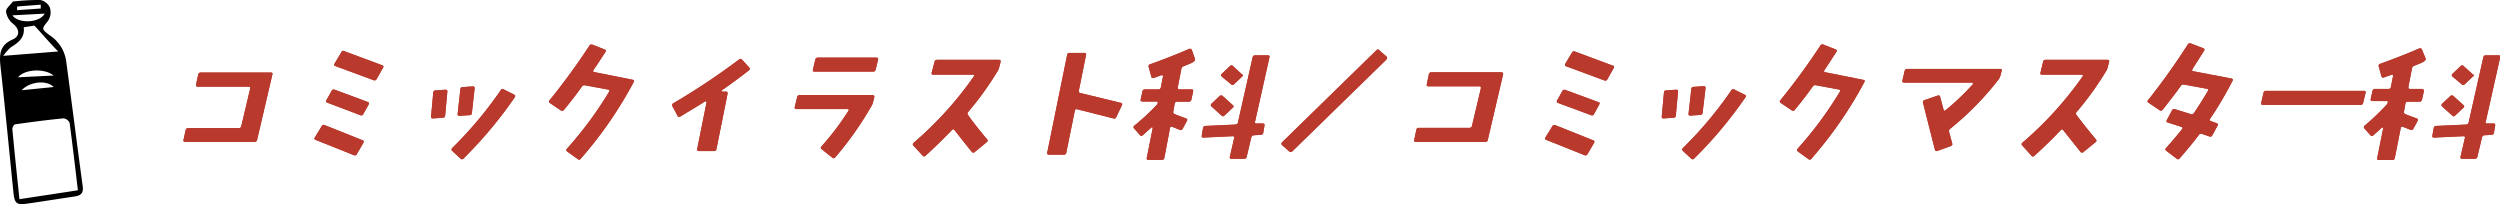 <svg xmlns="http://www.w3.org/2000/svg" viewBox="0 0 326.36 26.64"><defs><style>.cls-1{fill:#ba392d;}</style></defs><g id="レイヤー_2" data-name="レイヤー 2"><g id="レイヤー_1-2" data-name="レイヤー 1"><path class="cls-1" d="M35.56,9.71l-2,8.56a.3.3,0,0,1-.33.25H24.17c-.18,0-.26-.09-.21-.27L24.23,17a.31.31,0,0,1,.33-.27h6.61a.31.31,0,0,0,.33-.27l1.16-4.9c0-.17,0-.25-.21-.25l-6.63,0c-.19,0-.27-.09-.22-.27l.27-1.3a.32.32,0,0,1,.33-.27h9.14C35.53,9.46,35.6,9.55,35.56,9.71Z"/><path class="cls-1" d="M47.43,18.66l-.85,1.46a.29.29,0,0,1-.38.14l-5-2c-.16-.06-.2-.17-.09-.34L42,16.47a.29.29,0,0,1,.38-.14l5,2C47.49,18.38,47.52,18.49,47.43,18.66Zm.69-5-.69,1.22a.27.27,0,0,1-.38.16L42.72,13.4c-.16-.06-.19-.18-.1-.34l.68-1.21a.3.3,0,0,1,.39-.14L48,13.31C48.17,13.37,48.2,13.48,48.12,13.63ZM50,8.85l-.84,1.48a.3.3,0,0,1-.39.14l-5-1.85q-.23-.09-.09-.33l.87-1.45A.28.28,0,0,1,45,6.7l4.92,1.83C50.06,8.59,50.1,8.7,50,8.85Z"/><path class="cls-1" d="M58.11,15.1a.29.29,0,0,1-.31.27l-1.27.09c-.19,0-.28-.06-.26-.23l.29-3.16a.29.29,0,0,1,.31-.27l1.27-.09c.19,0,.27.07.26.25Zm9.09-2.4a55.25,55.25,0,0,1-6.7,8,.24.24,0,0,1-.38,0l-1.09-1c-.12-.11-.11-.23,0-.37a51.52,51.52,0,0,0,6.32-7.53.28.28,0,0,1,.4-.13l1.34.67C67.27,12.43,67.3,12.54,67.2,12.7Zm-5.6,2.06a.27.27,0,0,1-.29.27L60,15.12c-.19,0-.28-.07-.26-.25l.36-3.23a.27.27,0,0,1,.29-.27l1.31-.09c.19,0,.27.07.26.25Z"/><path class="cls-1" d="M82.72,10.72a52.76,52.76,0,0,1-6.91,10,.24.24,0,0,1-.38.05l-1.4-1c-.13-.11-.14-.23,0-.38A48.5,48.5,0,0,0,79.5,12c.1-.17.07-.27-.12-.31l-3-.55a.39.39,0,0,0-.43.18c-.71,1-1.48,2-2.31,3-.13.16-.26.19-.4.11l-1.48-1a.22.22,0,0,1,0-.36,85.53,85.53,0,0,0,5.18-7.1.32.32,0,0,1,.4-.14l1.6.63c.17.06.2.16.1.32C78.49,7.61,78,8.4,77.5,9.1c-.11.17-.09.27.08.31l5,1C82.77,10.45,82.82,10.55,82.72,10.72Z"/><path class="cls-1" d="M97.82,8.83q.15.18-.06.36Q96,10.56,94.22,11.8a.09.09,0,0,0,0,.11.1.1,0,0,0,.08.05h.46c.18,0,.25.09.22.27l-1.45,7.22a.3.3,0,0,1-.33.27H91.23c-.17,0-.25-.08-.22-.25l1.23-6.13a.08.08,0,0,0-.06-.1.1.1,0,0,0-.13,0c-.88.56-2,1.21-3.2,1.95-.16.11-.29.09-.36,0l-.71-1.33a.26.26,0,0,1,.12-.38,90.68,90.68,0,0,0,8.55-5.69q.24-.2.42,0Z"/><path class="cls-1" d="M114.13,12.7l-.16.63a1.5,1.5,0,0,1-.2.5,43.32,43.32,0,0,1-4.71,6.68c-.13.16-.26.18-.4.08l-1.4-1.12c-.13-.11-.14-.23,0-.38a35.17,35.17,0,0,0,3.49-4.61c.11-.16.06-.24-.13-.24l-6.65,0c-.19,0-.26-.09-.22-.27l.31-1.29a.33.33,0,0,1,.35-.27l9.51,0C114.1,12.45,114.17,12.53,114.13,12.7Zm.5-4.93-.32,1.32a.32.32,0,0,1-.35.26h-7.63c-.18,0-.25-.09-.21-.26l.32-1.32a.31.31,0,0,1,.33-.25h7.64C114.59,7.52,114.67,7.61,114.63,7.77Z"/><path class="cls-1" d="M128.87,18.2c.1.13.08.25-.07.37l-1.54,1.26a.25.25,0,0,1-.39,0c-.43-.52-1.19-1.48-2.27-2.85-.1-.14-.21-.14-.34,0q-1.67,1.75-3.43,3.34a.25.25,0,0,1-.38,0l-1.2-1.3a.23.23,0,0,1,0-.36A46.27,46.27,0,0,0,127.11,10c.1-.17.07-.25-.11-.25h-5.15c-.19,0-.27-.08-.23-.25L122,8.08a.31.31,0,0,1,.33-.27h8.07c.19,0,.26.09.22.27l-.18.7a1.76,1.76,0,0,1-.22.52,40.42,40.42,0,0,1-3.84,5.32.3.3,0,0,0,0,.41C127.06,16,127.91,17.06,128.87,18.2Z"/><path class="cls-1" d="M146.46,13.74l-.73,1.53a.29.29,0,0,1-.38.19l-4.74-1.2a.22.22,0,0,0-.3.2l-1.11,5.46a.3.3,0,0,1-.33.27h-1.94c-.17,0-.25-.09-.22-.27l2.6-12.76a.29.29,0,0,1,.33-.25h1.91c.18,0,.26.08.23.25l-.94,4.66a.25.25,0,0,0,.21.33l5.27,1.28C146.49,13.47,146.54,13.57,146.46,13.74Z"/><path class="cls-1" d="M155.76,11.92,155.53,13a.32.32,0,0,1-.33.27h-1.5a.31.31,0,0,0-.35.27l-.18,1a.29.29,0,0,0,.18.36c.39.16.88.34,1.48.56.17.06.2.17.11.34l-.55,1c-.09.16-.21.22-.35.16l-1-.4c-.17-.06-.27,0-.3.16L152,20.6a.3.3,0,0,1-.33.27h-1.74c-.18,0-.26-.08-.23-.25l.78-3.9a.07.07,0,0,0-.06-.09.09.09,0,0,0-.1,0l-1.11,1c-.15.15-.28.15-.4,0l-.76-.86c-.12-.13-.1-.26.05-.38A30.39,30.39,0,0,0,151,13.7a.67.67,0,0,0,.14-.28c0-.11,0-.17-.14-.17h-1.86c-.2,0-.28-.09-.23-.27l.23-1.06a.31.31,0,0,1,.33-.25h1.72a.31.31,0,0,0,.35-.27l.28-1.42a.14.14,0,0,0-.06-.15.22.22,0,0,0-.18,0l-.92.33q-.29.11-.36-.15l-.35-1.27a.26.26,0,0,1,.19-.35c1.79-.64,3.49-1.31,5.09-2,.18-.07.3,0,.36.13L156,7.7a.34.34,0,0,1,0,.09c0,.17-.22.33-.58.49l-.89.36a.45.45,0,0,0-.31.37l-.47,2.39c0,.18.05.27.22.27h1.54C155.73,11.67,155.8,11.76,155.76,11.92Zm9.15,5.41a.3.3,0,0,1-.31.27l-.92.06a.33.33,0,0,0-.33.27l-.6,2.53a.32.32,0,0,1-.33.27h-1.65c-.19,0-.26-.09-.22-.27l.56-2.43a.17.17,0,0,0,0-.18.32.32,0,0,0-.19-.07l-3.82.18c-.18,0-.25-.07-.22-.25l.17-1a.3.3,0,0,1,.31-.27l3.92-.18a.33.33,0,0,0,.33-.29l1.91-8.48a.32.32,0,0,1,.33-.27h1.65c.19,0,.27.09.22.27l-1.88,8.39a.16.16,0,0,0,0,.17.18.18,0,0,0,.17.07l.82,0c.19,0,.27.07.24.25Zm-4-3.25-1.06,1q-.21.2-.39,0l-1.31-1.18c-.12-.11-.11-.23,0-.36l1.06-1a.29.29,0,0,1,.41,0l1.3,1.17C161.07,13.82,161.06,14,160.91,14.08ZM162.15,10l-1.06,1q-.21.2-.39,0L159.5,10c-.13-.12-.12-.24,0-.37l1.06-1c.15-.13.28-.14.4,0l1.18,1.08C162.3,9.75,162.29,9.87,162.15,10Z"/><path class="cls-1" d="M181,7.76l-12.3,12a.29.29,0,0,1-.41,0l-.92-.81c-.12-.12-.11-.25,0-.38l12.3-12c.14-.15.27-.16.4,0l.93.81C181.11,7.49,181.1,7.61,181,7.76Z"/><path class="cls-1" d="M196.22,9.71l-2,8.56a.3.3,0,0,1-.33.25h-9.06q-.29,0-.21-.27l.27-1.29a.31.31,0,0,1,.33-.27h6.61a.31.31,0,0,0,.33-.27l1.16-4.9c0-.17,0-.25-.21-.25l-6.63,0c-.19,0-.27-.09-.22-.27l.27-1.3a.32.32,0,0,1,.33-.27H196C196.19,9.46,196.26,9.55,196.22,9.71Z"/><path class="cls-1" d="M208.09,18.66l-.85,1.46a.3.3,0,0,1-.39.14l-5-2c-.17-.06-.2-.17-.09-.34l.89-1.44a.29.29,0,0,1,.38-.14l5,2C208.15,18.38,208.18,18.49,208.09,18.66Zm.68-5-.68,1.22a.27.27,0,0,1-.38.16l-4.34-1.61c-.15-.06-.18-.18-.09-.34l.68-1.21a.29.29,0,0,1,.38-.14l4.34,1.6C208.83,13.37,208.86,13.48,208.77,13.63Zm1.89-4.78-.83,1.48a.3.3,0,0,1-.39.14l-5-1.85c-.15-.06-.19-.17-.1-.33l.87-1.45a.29.29,0,0,1,.39-.14l4.92,1.83C210.72,8.59,210.75,8.7,210.66,8.85Z"/><path class="cls-1" d="M218.77,15.1a.29.29,0,0,1-.31.27l-1.27.09c-.19,0-.28-.06-.26-.23l.29-3.16c0-.17.12-.26.31-.27l1.27-.09c.19,0,.27.07.26.25Zm9.09-2.4a55.25,55.25,0,0,1-6.7,8,.25.25,0,0,1-.39,0l-1.08-1c-.12-.11-.11-.23,0-.37A50.78,50.78,0,0,0,226,11.82a.29.29,0,0,1,.41-.13l1.34.67C227.93,12.43,228,12.54,227.86,12.7Zm-5.6,2.06A.28.28,0,0,1,222,15l-1.31.09c-.19,0-.28-.07-.26-.25l.36-3.23a.27.27,0,0,1,.29-.27l1.31-.09c.19,0,.27.07.26.25Z"/><path class="cls-1" d="M243.38,10.72a53.23,53.23,0,0,1-6.91,10,.25.25,0,0,1-.39.05l-1.39-1c-.13-.11-.14-.23,0-.38a48.5,48.5,0,0,0,5.48-7.4c.1-.17.06-.27-.12-.31l-3-.55a.37.37,0,0,0-.42.18c-.71,1-1.48,2-2.31,3-.13.16-.26.19-.4.11l-1.48-1a.22.22,0,0,1,0-.36,85.78,85.78,0,0,0,5.19-7.1.31.31,0,0,1,.4-.14l1.6.63c.17.06.2.16.1.32-.55.86-1.07,1.65-1.54,2.35-.12.17-.09.27.08.31l5,1C243.43,10.45,243.47,10.55,243.38,10.72Z"/><path class="cls-1" d="M261.31,9.23l-.17.65a1.41,1.41,0,0,1-.23.48,38.5,38.5,0,0,1-6.3,6.43.39.39,0,0,0-.17.42c.08.28.21.79.41,1.51.05.16,0,.28-.22.36l-1.71.62c-.18.06-.28,0-.32-.14q-.47-1.81-1.57-6.18c0-.16,0-.26.23-.32l1.69-.58c.17-.06.28,0,.32.15l.45,1.68c.05.17.14.19.29.06A32.42,32.42,0,0,0,257.54,11a.14.14,0,0,0,0-.15.13.13,0,0,0-.12-.07h-8.85c-.19,0-.26-.09-.22-.27l.3-1.29A.31.31,0,0,1,249,9h12.09C261.28,9,261.35,9.05,261.31,9.23Z"/><path class="cls-1" d="M273.61,18.2c.11.13.09.25-.06.37L272,19.83a.26.26,0,0,1-.4,0L269.35,17c-.1-.14-.22-.14-.34,0q-1.67,1.75-3.43,3.34a.25.25,0,0,1-.38,0L264,19a.23.23,0,0,1,0-.36A46.62,46.62,0,0,0,271.86,10c.1-.17.06-.25-.11-.25h-5.16c-.19,0-.26-.08-.22-.25l.34-1.42a.31.31,0,0,1,.33-.27h8.07c.19,0,.26.09.22.27l-.18.7a1.76,1.76,0,0,1-.22.52,40.42,40.42,0,0,1-3.84,5.32.3.3,0,0,0,0,.41C271.81,16,272.66,17.06,273.61,18.2Z"/><path class="cls-1" d="M291.45,10.54a48.9,48.9,0,0,1-2.9,4.92c-.12.17-.1.29.07.35l.75.27c.17.06.21.16.12.32l-.67,1.24a.29.29,0,0,1-.37.18l-1-.34a.31.31,0,0,0-.4.14c-.7.92-1.54,1.94-2.51,3.06a.25.25,0,0,1-.37.05l-1.39-1.06c-.14-.1-.14-.22,0-.36.75-.84,1.44-1.65,2.06-2.43.13-.15.1-.26-.08-.32L283,16c-.18-.06-.22-.17-.13-.33l.67-1.26a.3.3,0,0,1,.38-.16l2.09.65a.36.36,0,0,0,.41-.16c.64-.94,1.23-1.88,1.79-2.84.1-.17.07-.27-.1-.31l-3-.55a.4.4,0,0,0-.43.19c-.71,1-1.5,2-2.34,3.08q-.19.22-.39.09l-1.49-1c-.15-.1-.16-.23,0-.38a85.88,85.88,0,0,0,5.14-7.21.31.31,0,0,1,.39-.14l1.64.63c.16.06.19.17.09.34q-1,1.57-1.5,2.37c0,.09-.08.15-.07.18s.07.08.17.11l5,.95Q291.56,10.33,291.45,10.54Z"/><path class="cls-1" d="M308.81,12.12l-.31,1.3a.31.31,0,0,1-.33.27H295.39c-.17,0-.24-.09-.2-.27l.3-1.31a.3.3,0,0,1,.33-.25l12.77,0C308.78,11.85,308.86,11.94,308.81,12.12Z"/><path class="cls-1" d="M316.42,11.92,316.18,13a.31.31,0,0,1-.33.27h-1.49a.31.31,0,0,0-.35.27l-.18,1a.28.28,0,0,0,.18.36c.39.16.88.34,1.48.56.17.06.2.17.11.34l-.55,1c-.09.16-.21.22-.35.16l-1-.4c-.17-.06-.27,0-.3.16l-.77,3.9a.3.3,0,0,1-.33.27h-1.75c-.17,0-.25-.08-.22-.25l.78-3.9a.07.07,0,0,0-.06-.09.09.09,0,0,0-.1,0l-1.11,1c-.15.15-.28.15-.4,0l-.76-.86a.24.24,0,0,1,0-.38,29.46,29.46,0,0,0,2.9-2.77.67.67,0,0,0,.14-.28c0-.11,0-.17-.14-.17h-1.86q-.3,0-.24-.27l.24-1.06a.31.31,0,0,1,.33-.25h1.72a.31.31,0,0,0,.35-.27l.28-1.42a.14.14,0,0,0-.06-.15.22.22,0,0,0-.18,0l-.92.33q-.28.11-.36-.15l-.35-1.27a.26.26,0,0,1,.19-.35c1.79-.64,3.49-1.31,5.09-2,.18-.07.3,0,.36.13l.48,1.18a.34.34,0,0,1,0,.09c0,.17-.22.33-.58.49l-.89.36a.45.45,0,0,0-.31.37l-.47,2.39c0,.18.05.27.22.27h1.54C316.39,11.67,316.46,11.76,316.42,11.92Zm9.15,5.41a.31.31,0,0,1-.32.27l-.91.06a.33.33,0,0,0-.33.27l-.6,2.53a.32.32,0,0,1-.33.27h-1.65c-.19,0-.27-.09-.22-.27l.56-2.43a.17.17,0,0,0,0-.18.32.32,0,0,0-.19-.07l-3.82.18c-.18,0-.26-.07-.23-.25l.18-1a.3.3,0,0,1,.31-.27l3.92-.18a.33.33,0,0,0,.33-.29l1.91-8.48a.32.32,0,0,1,.33-.27h1.65c.19,0,.26.09.22.27l-1.88,8.39a.16.16,0,0,0,0,.17.17.17,0,0,0,.17.07l.82,0c.19,0,.27.07.24.25Zm-4-3.25-1.06,1q-.21.2-.39,0l-1.31-1.18c-.12-.11-.11-.23,0-.36l1.06-1a.29.29,0,0,1,.41,0l1.3,1.17C321.73,13.82,321.72,14,321.57,14.08ZM322.81,10l-1.06,1q-.21.2-.39,0L320.16,10c-.13-.12-.12-.24,0-.37l1.06-1c.15-.13.28-.14.4,0l1.18,1.08C323,9.75,323,9.87,322.81,10Z"/><path class="cls-1" d="M35.56,9.71l-2,8.56a.3.3,0,0,1-.33.25H24.17c-.18,0-.26-.09-.21-.27L24.23,17a.31.31,0,0,1,.33-.27h6.61a.31.31,0,0,0,.33-.27l1.16-4.9c0-.17,0-.25-.21-.25l-6.63,0c-.19,0-.27-.09-.22-.27l.27-1.3a.32.32,0,0,1,.33-.27h9.14C35.53,9.46,35.6,9.55,35.56,9.71Z"/><path class="cls-1" d="M47.43,18.66l-.85,1.46a.29.29,0,0,1-.38.14l-5-2c-.16-.06-.2-.17-.09-.34L42,16.47a.29.29,0,0,1,.38-.14l5,2C47.49,18.38,47.52,18.49,47.43,18.66Zm.69-5-.69,1.22a.27.27,0,0,1-.38.16L42.72,13.4c-.16-.06-.19-.18-.1-.34l.68-1.21a.3.3,0,0,1,.39-.14L48,13.31C48.17,13.37,48.2,13.48,48.12,13.63ZM50,8.85l-.84,1.48a.3.3,0,0,1-.39.14l-5-1.85q-.23-.09-.09-.33l.87-1.45A.28.28,0,0,1,45,6.7l4.92,1.83C50.06,8.59,50.1,8.7,50,8.85Z"/><path class="cls-1" d="M58.11,15.1a.29.29,0,0,1-.31.27l-1.27.09c-.19,0-.28-.06-.26-.23l.29-3.16a.29.29,0,0,1,.31-.27l1.27-.09c.19,0,.27.07.26.25Zm9.09-2.4a55.25,55.25,0,0,1-6.7,8,.24.24,0,0,1-.38,0l-1.09-1c-.12-.11-.11-.23,0-.37a51.52,51.52,0,0,0,6.32-7.53.28.28,0,0,1,.4-.13l1.34.67C67.27,12.43,67.3,12.54,67.2,12.7Zm-5.6,2.06a.27.27,0,0,1-.29.27L60,15.12c-.19,0-.28-.07-.26-.25l.36-3.23a.27.27,0,0,1,.29-.27l1.31-.09c.19,0,.27.07.26.25Z"/><path class="cls-1" d="M82.72,10.72a52.76,52.76,0,0,1-6.91,10,.24.24,0,0,1-.38.05l-1.4-1c-.13-.11-.14-.23,0-.38A48.5,48.5,0,0,0,79.5,12c.1-.17.07-.27-.12-.31l-3-.55a.39.39,0,0,0-.43.18c-.71,1-1.48,2-2.31,3-.13.16-.26.19-.4.11l-1.48-1a.22.22,0,0,1,0-.36,85.53,85.53,0,0,0,5.18-7.1.32.32,0,0,1,.4-.14l1.6.63c.17.06.2.16.1.32C78.49,7.61,78,8.4,77.5,9.1c-.11.17-.09.27.08.31l5,1C82.77,10.45,82.82,10.55,82.72,10.72Z"/><path class="cls-1" d="M97.82,8.83q.15.18-.06.36Q96,10.56,94.22,11.8a.09.09,0,0,0,0,.11.1.1,0,0,0,.08.05h.46c.18,0,.25.09.22.27l-1.45,7.22a.3.3,0,0,1-.33.27H91.23c-.17,0-.25-.08-.22-.25l1.23-6.13a.08.08,0,0,0-.06-.1.1.1,0,0,0-.13,0c-.88.56-2,1.21-3.2,1.95-.16.11-.29.09-.36,0l-.71-1.33a.26.26,0,0,1,.12-.38,90.68,90.68,0,0,0,8.55-5.69q.24-.2.42,0Z"/><path class="cls-1" d="M114.13,12.7l-.16.63a1.5,1.5,0,0,1-.2.5,43.32,43.32,0,0,1-4.71,6.68c-.13.16-.26.18-.4.08l-1.4-1.12c-.13-.11-.14-.23,0-.38a35.17,35.17,0,0,0,3.49-4.61c.11-.16.06-.24-.13-.24l-6.65,0c-.19,0-.26-.09-.22-.27l.31-1.29a.33.33,0,0,1,.35-.27l9.51,0C114.1,12.45,114.17,12.53,114.13,12.7Zm.5-4.93-.32,1.32a.32.32,0,0,1-.35.26h-7.63c-.18,0-.25-.09-.21-.26l.32-1.32a.31.31,0,0,1,.33-.25h7.64C114.59,7.52,114.67,7.61,114.63,7.77Z"/><path class="cls-1" d="M128.87,18.2c.1.13.08.25-.07.37l-1.54,1.26a.25.25,0,0,1-.39,0c-.43-.52-1.19-1.48-2.27-2.85-.1-.14-.21-.14-.34,0q-1.67,1.75-3.43,3.34a.25.25,0,0,1-.38,0l-1.2-1.3a.23.23,0,0,1,0-.36A46.27,46.27,0,0,0,127.11,10c.1-.17.07-.25-.11-.25h-5.15c-.19,0-.27-.08-.23-.25L122,8.08a.31.31,0,0,1,.33-.27h8.07c.19,0,.26.09.22.27l-.18.7a1.76,1.76,0,0,1-.22.52,40.42,40.42,0,0,1-3.84,5.32.3.3,0,0,0,0,.41C127.06,16,127.91,17.06,128.87,18.2Z"/><path class="cls-1" d="M146.46,13.74l-.73,1.53a.29.29,0,0,1-.38.19l-4.74-1.2a.22.22,0,0,0-.3.2l-1.11,5.46a.3.3,0,0,1-.33.27h-1.94c-.17,0-.25-.09-.22-.27l2.6-12.76a.29.29,0,0,1,.33-.25h1.91c.18,0,.26.08.23.25l-.94,4.66a.25.25,0,0,0,.21.33l5.27,1.28C146.49,13.47,146.54,13.57,146.46,13.74Z"/><path class="cls-1" d="M155.76,11.92,155.53,13a.32.32,0,0,1-.33.27h-1.5a.31.31,0,0,0-.35.27l-.18,1a.29.29,0,0,0,.18.36c.39.16.88.34,1.48.56.17.06.2.17.11.34l-.55,1c-.09.16-.21.22-.35.16l-1-.4c-.17-.06-.27,0-.3.16L152,20.6a.3.3,0,0,1-.33.27h-1.74c-.18,0-.26-.08-.23-.25l.78-3.9a.07.07,0,0,0-.06-.09.09.09,0,0,0-.1,0l-1.11,1c-.15.15-.28.15-.4,0l-.76-.86c-.12-.13-.1-.26.05-.38A30.39,30.39,0,0,0,151,13.7a.67.67,0,0,0,.14-.28c0-.11,0-.17-.14-.17h-1.86c-.2,0-.28-.09-.23-.27l.23-1.06a.31.31,0,0,1,.33-.25h1.72a.31.31,0,0,0,.35-.27l.28-1.42a.14.14,0,0,0-.06-.15.22.22,0,0,0-.18,0l-.92.33q-.29.11-.36-.15l-.35-1.27a.26.26,0,0,1,.19-.35c1.79-.64,3.49-1.31,5.09-2,.18-.07.3,0,.36.13L156,7.7a.34.34,0,0,1,0,.09c0,.17-.22.33-.58.49l-.89.36a.45.45,0,0,0-.31.37l-.47,2.39c0,.18.05.27.22.27h1.54C155.73,11.67,155.8,11.76,155.76,11.92Zm9.15,5.41a.3.3,0,0,1-.31.27l-.92.06a.33.33,0,0,0-.33.27l-.6,2.53a.32.32,0,0,1-.33.27h-1.65c-.19,0-.26-.09-.22-.27l.56-2.43a.17.17,0,0,0,0-.18.32.32,0,0,0-.19-.07l-3.82.18c-.18,0-.25-.07-.22-.25l.17-1a.3.3,0,0,1,.31-.27l3.92-.18a.33.33,0,0,0,.33-.29l1.91-8.48a.32.32,0,0,1,.33-.27h1.65c.19,0,.27.09.22.27l-1.88,8.39a.16.16,0,0,0,0,.17.18.18,0,0,0,.17.07l.82,0c.19,0,.27.07.24.25Zm-4-3.25-1.06,1q-.21.2-.39,0l-1.31-1.18c-.12-.11-.11-.23,0-.36l1.06-1a.29.29,0,0,1,.41,0l1.3,1.17C161.07,13.82,161.06,14,160.91,14.08ZM162.15,10l-1.06,1q-.21.2-.39,0L159.5,10c-.13-.12-.12-.24,0-.37l1.06-1c.15-.13.28-.14.4,0l1.18,1.08C162.3,9.75,162.29,9.87,162.15,10Z"/><path class="cls-1" d="M181,7.76l-12.3,12a.29.29,0,0,1-.41,0l-.92-.81c-.12-.12-.11-.25,0-.38l12.3-12c.14-.15.27-.16.4,0l.93.81C181.11,7.49,181.1,7.61,181,7.76Z"/><path class="cls-1" d="M196.22,9.71l-2,8.56a.3.3,0,0,1-.33.25h-9.06q-.29,0-.21-.27l.27-1.29a.31.31,0,0,1,.33-.27h6.61a.31.31,0,0,0,.33-.27l1.16-4.9c0-.17,0-.25-.21-.25l-6.63,0c-.19,0-.27-.09-.22-.27l.27-1.3a.32.32,0,0,1,.33-.27H196C196.19,9.46,196.26,9.55,196.22,9.71Z"/><path class="cls-1" d="M208.09,18.66l-.85,1.46a.3.3,0,0,1-.39.14l-5-2c-.17-.06-.2-.17-.09-.34l.89-1.44a.29.29,0,0,1,.38-.14l5,2C208.15,18.38,208.18,18.49,208.09,18.66Zm.68-5-.68,1.22a.27.27,0,0,1-.38.16l-4.34-1.61c-.15-.06-.18-.18-.09-.34l.68-1.21a.29.29,0,0,1,.38-.14l4.34,1.6C208.83,13.37,208.86,13.48,208.77,13.63Zm1.89-4.78-.83,1.48a.3.3,0,0,1-.39.14l-5-1.85c-.15-.06-.19-.17-.1-.33l.87-1.45a.29.29,0,0,1,.39-.14l4.92,1.83C210.72,8.59,210.75,8.7,210.66,8.85Z"/><path class="cls-1" d="M218.77,15.1a.29.29,0,0,1-.31.27l-1.27.09c-.19,0-.28-.06-.26-.23l.29-3.16c0-.17.12-.26.31-.27l1.27-.09c.19,0,.27.07.26.25Zm9.09-2.4a55.25,55.25,0,0,1-6.7,8,.25.25,0,0,1-.39,0l-1.08-1c-.12-.11-.11-.23,0-.37A50.78,50.78,0,0,0,226,11.82a.29.29,0,0,1,.41-.13l1.34.67C227.93,12.43,228,12.54,227.86,12.7Zm-5.6,2.06A.28.28,0,0,1,222,15l-1.31.09c-.19,0-.28-.07-.26-.25l.36-3.23a.27.27,0,0,1,.29-.27l1.31-.09c.19,0,.27.07.26.25Z"/><path class="cls-1" d="M243.38,10.72a53.23,53.23,0,0,1-6.91,10,.25.25,0,0,1-.39.05l-1.39-1c-.13-.11-.14-.23,0-.38a48.5,48.5,0,0,0,5.48-7.4c.1-.17.06-.27-.12-.31l-3-.55a.37.37,0,0,0-.42.18c-.71,1-1.48,2-2.31,3-.13.16-.26.19-.4.11l-1.48-1a.22.22,0,0,1,0-.36,85.78,85.78,0,0,0,5.19-7.1.31.31,0,0,1,.4-.14l1.6.63c.17.06.2.16.1.32-.55.86-1.07,1.65-1.54,2.35-.12.17-.09.27.08.31l5,1C243.43,10.45,243.47,10.55,243.38,10.72Z"/><path class="cls-1" d="M261.31,9.23l-.17.65a1.41,1.41,0,0,1-.23.48,38.5,38.5,0,0,1-6.3,6.43.39.39,0,0,0-.17.42c.08.28.21.79.41,1.51.05.16,0,.28-.22.36l-1.71.62c-.18.06-.28,0-.32-.14q-.47-1.81-1.57-6.18c0-.16,0-.26.23-.32l1.69-.58c.17-.06.28,0,.32.15l.45,1.68c.05.17.14.19.29.06A32.42,32.42,0,0,0,257.54,11a.14.14,0,0,0,0-.15.13.13,0,0,0-.12-.07h-8.85c-.19,0-.26-.09-.22-.27l.3-1.29A.31.31,0,0,1,249,9h12.09C261.28,9,261.35,9.05,261.31,9.23Z"/><path class="cls-1" d="M273.61,18.2c.11.13.09.25-.06.37L272,19.83a.26.26,0,0,1-.4,0L269.35,17c-.1-.14-.22-.14-.34,0q-1.67,1.75-3.43,3.34a.25.25,0,0,1-.38,0L264,19a.23.23,0,0,1,0-.36A46.62,46.62,0,0,0,271.86,10c.1-.17.06-.25-.11-.25h-5.16c-.19,0-.26-.08-.22-.25l.34-1.42a.31.31,0,0,1,.33-.27h8.07c.19,0,.26.09.22.27l-.18.7a1.76,1.76,0,0,1-.22.52,40.42,40.42,0,0,1-3.84,5.32.3.3,0,0,0,0,.41C271.81,16,272.66,17.06,273.61,18.2Z"/><path class="cls-1" d="M291.45,10.54a48.9,48.9,0,0,1-2.9,4.92c-.12.17-.1.29.07.35l.75.27c.17.06.21.16.12.32l-.67,1.24a.29.29,0,0,1-.37.18l-1-.34a.31.31,0,0,0-.4.14c-.7.92-1.54,1.94-2.51,3.06a.25.25,0,0,1-.37.05l-1.39-1.06c-.14-.1-.14-.22,0-.36.75-.84,1.44-1.65,2.06-2.43.13-.15.1-.26-.08-.32L283,16c-.18-.06-.22-.17-.13-.33l.67-1.26a.3.3,0,0,1,.38-.16l2.09.65a.36.36,0,0,0,.41-.16c.64-.94,1.23-1.88,1.79-2.84.1-.17.07-.27-.1-.31l-3-.55a.4.4,0,0,0-.43.19c-.71,1-1.5,2-2.34,3.08q-.19.22-.39.09l-1.49-1c-.15-.1-.16-.23,0-.38a85.88,85.88,0,0,0,5.14-7.21.31.31,0,0,1,.39-.14l1.64.63c.16.06.19.17.09.34q-1,1.57-1.5,2.37c0,.09-.08.15-.07.18s.07.08.17.11l5,.95Q291.56,10.33,291.45,10.54Z"/><path class="cls-1" d="M308.81,12.12l-.31,1.3a.31.31,0,0,1-.33.27H295.39c-.17,0-.24-.09-.2-.27l.3-1.31a.3.3,0,0,1,.33-.25l12.77,0C308.78,11.85,308.86,11.94,308.81,12.12Z"/><path class="cls-1" d="M316.42,11.92,316.18,13a.31.31,0,0,1-.33.27h-1.49a.31.31,0,0,0-.35.27l-.18,1a.28.28,0,0,0,.18.36c.39.16.88.34,1.48.56.17.06.2.17.11.34l-.55,1c-.09.16-.21.22-.35.16l-1-.4c-.17-.06-.27,0-.3.16l-.77,3.9a.3.3,0,0,1-.33.27h-1.75c-.17,0-.25-.08-.22-.25l.78-3.9a.07.07,0,0,0-.06-.09.09.09,0,0,0-.1,0l-1.11,1c-.15.15-.28.15-.4,0l-.76-.86a.24.24,0,0,1,0-.38,29.46,29.46,0,0,0,2.9-2.77.67.67,0,0,0,.14-.28c0-.11,0-.17-.14-.17h-1.86q-.3,0-.24-.27l.24-1.06a.31.31,0,0,1,.33-.25h1.72a.31.31,0,0,0,.35-.27l.28-1.42a.14.14,0,0,0-.06-.15.22.22,0,0,0-.18,0l-.92.33q-.28.11-.36-.15l-.35-1.27a.26.26,0,0,1,.19-.35c1.79-.64,3.49-1.31,5.09-2,.18-.07.3,0,.36.13l.48,1.18a.34.34,0,0,1,0,.09c0,.17-.22.33-.58.49l-.89.36a.45.45,0,0,0-.31.37l-.47,2.39c0,.18.05.27.22.27h1.54C316.39,11.67,316.46,11.76,316.42,11.92Zm9.15,5.41a.31.31,0,0,1-.32.27l-.91.06a.33.33,0,0,0-.33.27l-.6,2.53a.32.32,0,0,1-.33.27h-1.65c-.19,0-.27-.09-.22-.27l.56-2.43a.17.17,0,0,0,0-.18.32.32,0,0,0-.19-.07l-3.82.18c-.18,0-.26-.07-.23-.25l.18-1a.3.3,0,0,1,.31-.27l3.92-.18a.33.33,0,0,0,.33-.29l1.91-8.48a.32.32,0,0,1,.33-.27h1.65c.19,0,.26.09.22.27l-1.88,8.39a.16.16,0,0,0,0,.17.17.17,0,0,0,.17.07l.82,0c.19,0,.27.07.24.25Zm-4-3.25-1.06,1q-.21.2-.39,0l-1.31-1.18c-.12-.11-.11-.23,0-.36l1.06-1a.29.29,0,0,1,.41,0l1.3,1.17C321.73,13.82,321.72,14,321.57,14.08ZM322.81,10l-1.06,1q-.21.2-.39,0L320.16,10c-.13-.12-.12-.24,0-.37l1.06-1c.15-.13.28-.14.4,0l1.18,1.08C323,9.75,323,9.87,322.81,10Z"/><path d="M5.25,0A1.72,1.72,0,0,1,6.51,1a2,2,0,0,1-.22,1.69c-.85,1.09-.93,1.08.22,1.93A4.84,4.84,0,0,1,8.63,7.91c.74,5.48,1.43,11,2.17,16.43.12.84-.24,1.18-1,1.3-2.08.31-4.15.64-6.23.94-1.41.2-1.67,0-1.82-1.49C1.19,19.6.67,14.1.06,8.61-.11,7.05,0,5.86,1.68,5.14c1-.45.86-1.42-.05-2.1A2.38,2.38,0,0,1,.79,1.48c0-.38.54-.81.89-1.28A29.23,29.23,0,0,1,5.25,0Zm4.92,24.84c-.36-3-.69-5.9-1.08-8.79a1,1,0,0,0-.78-.6c-2.11.2-4.22.48-6.32.78-.16,0-.39.41-.38.61.28,3,.6,6,.93,9.16ZM3.1,3.56c.16,1.35-.68,2-1.67,2.6a6,6,0,0,0-1,1.13l7.17-.57c-1-1-1.94-2.12-3.11-3.38ZM7,9.86c-1.22-1-3.83-.81-4.64.23ZM1.62,2c.77,1.13,3.58,1,4.21-.22ZM7,11.36c-.86-.93-3.09-.75-4.17.42ZM5.32,1.11l0-.5L2.23.85l0,.48Z"/></g></g></svg>